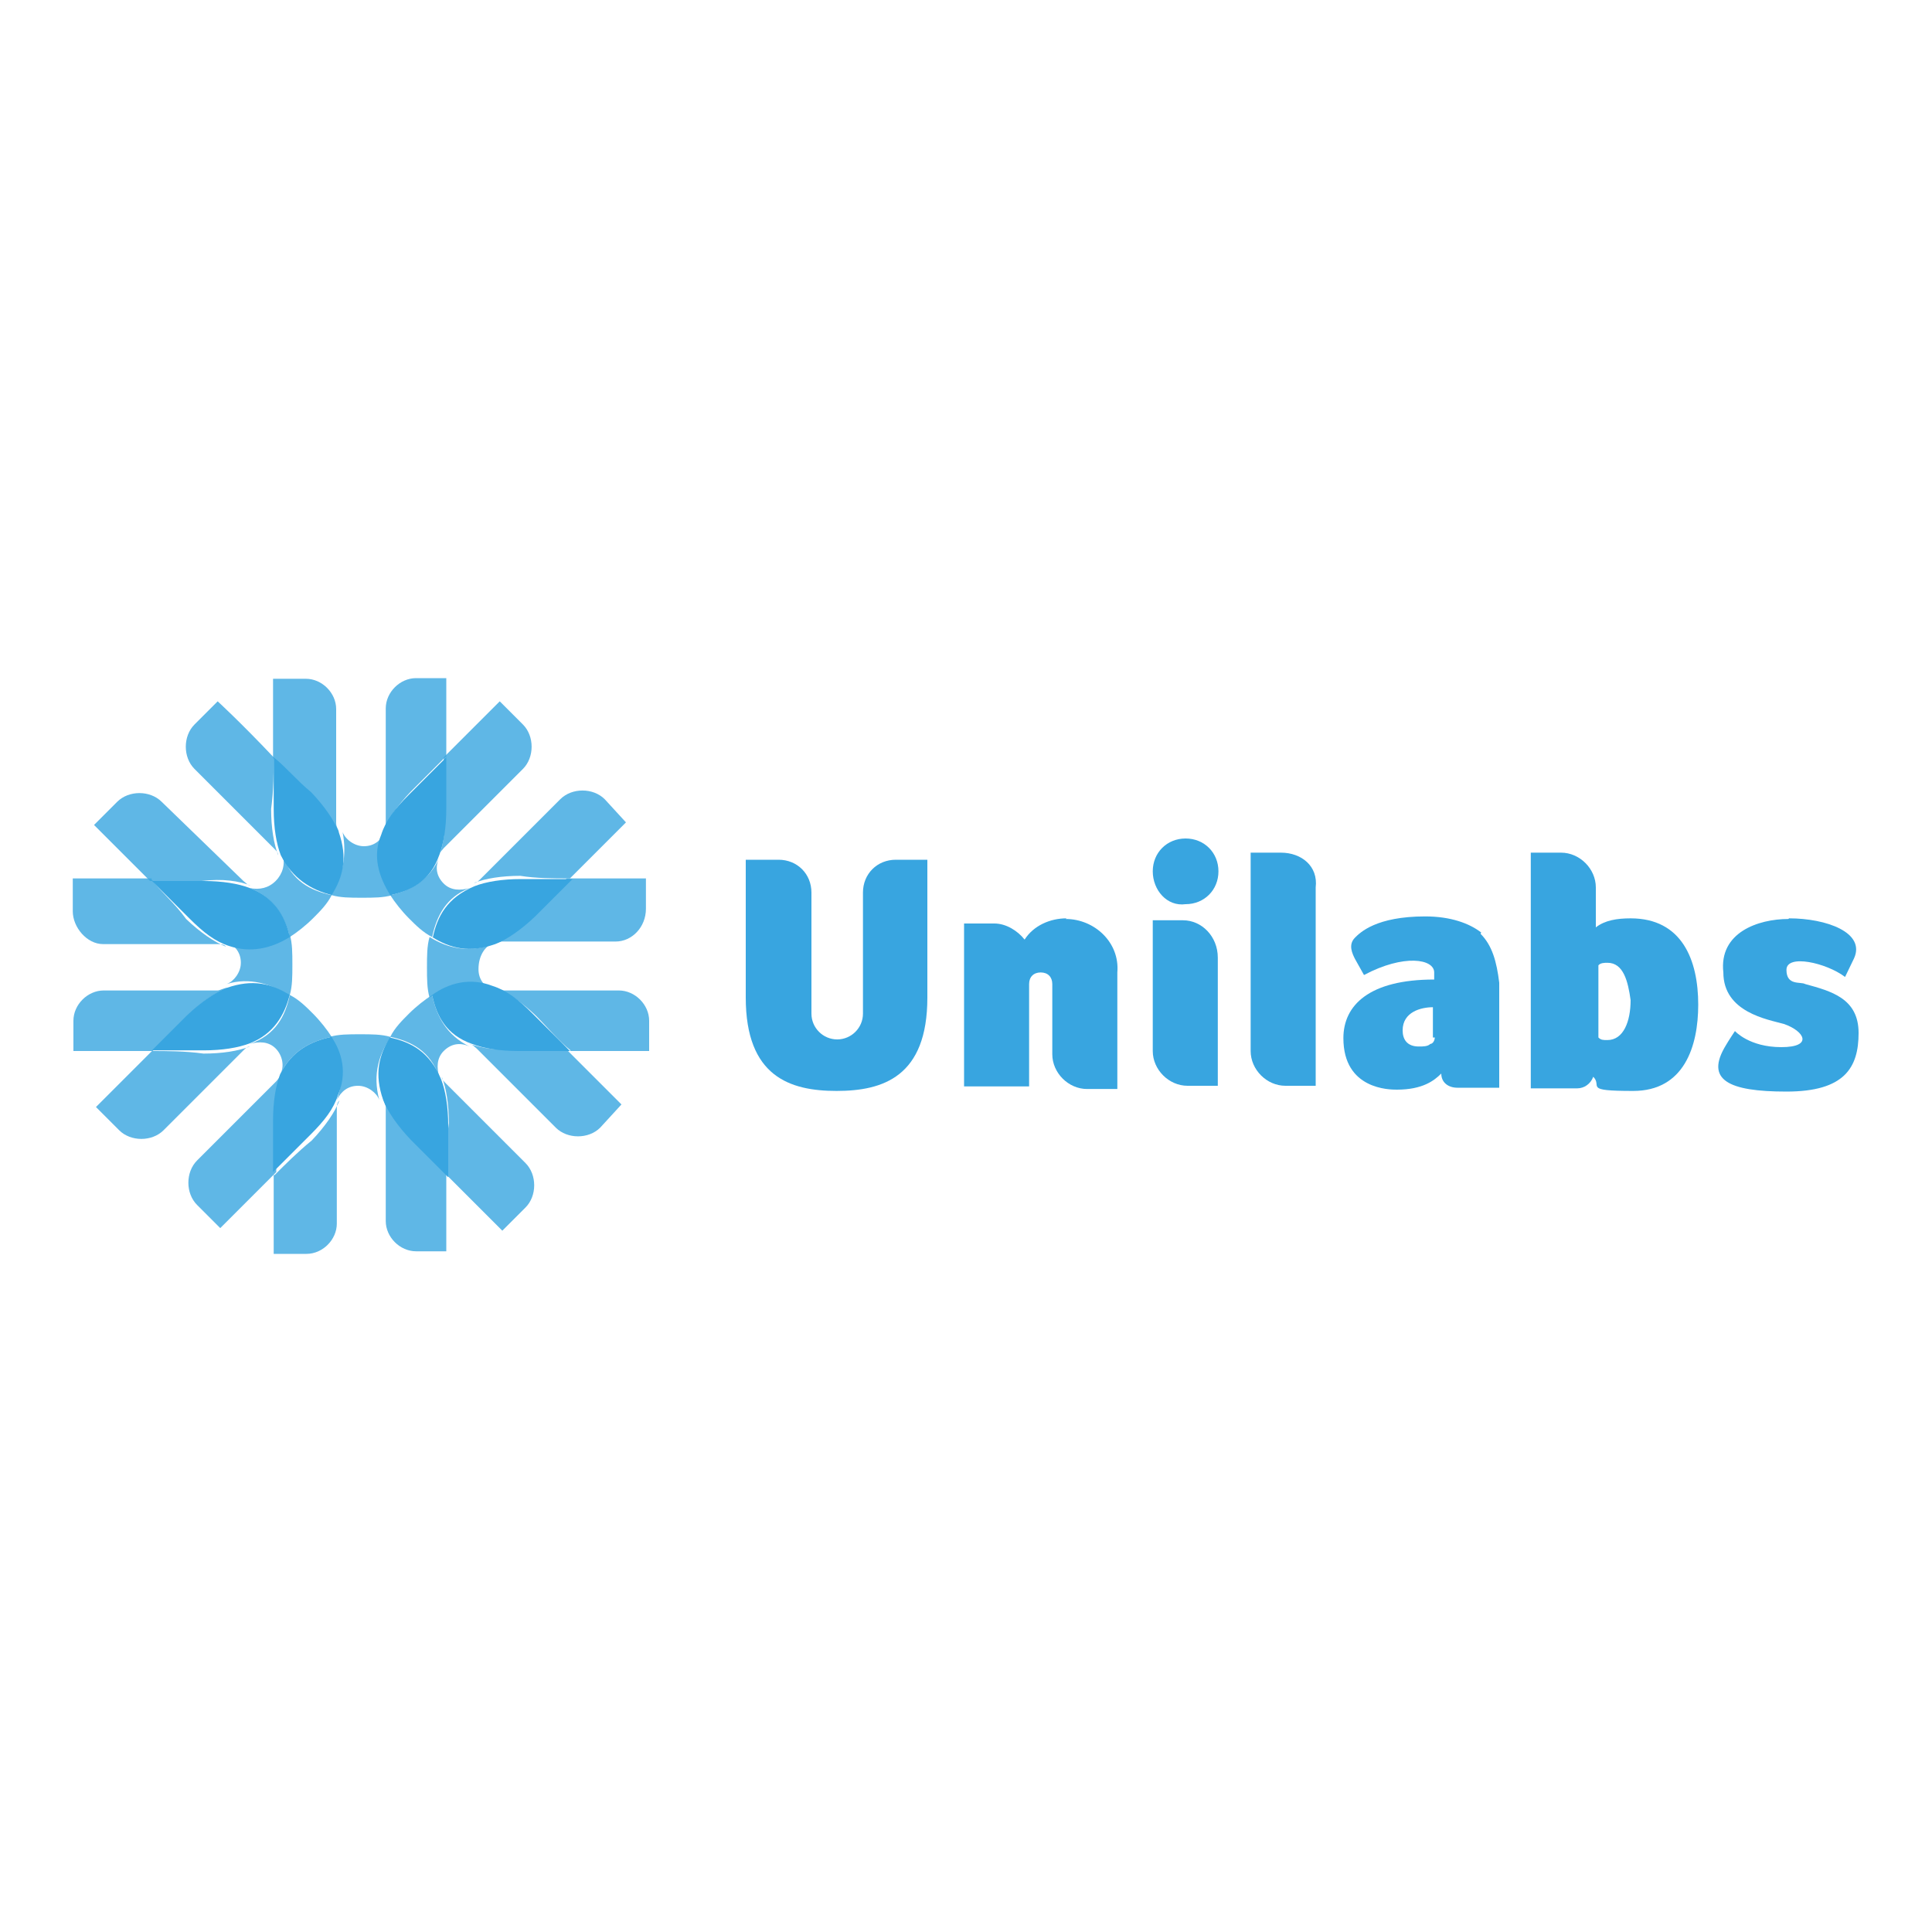 <?xml version="1.0" encoding="UTF-8"?>
<svg xmlns="http://www.w3.org/2000/svg" xmlns:i="http://ns.adobe.com/AdobeIllustrator/10.0/" id="Laag_1" width="300" height="300" version="1.1" viewBox="0 0 300 300">
  <rect width="300" height="300" style="fill: none;"></rect>
  <g>
    <g>
      <g>
        <path d="M69.3,117.6v-12.3h-4.7c-2.5,0-4.7,2.2-4.7,4.7v17.7c0,.4,0,1.1-.4,1.4.7-1.8,2.2-4,4.3-6.2,1.8-1.8,4-4,5.4-5.4" style="fill: #38a5e0; opacity: .8;"></path>
        <path d="M52.6,129.2c0-.4-.4-.7-.4-1.4v-17.7c0-2.5-2.2-4.7-4.7-4.7h-5.1v12.3c1.8,1.8,3.6,3.6,5.8,5.8,2.2,1.8,3.6,4,4.3,5.8" style="fill: #38a5e0; opacity: .8;"></path>
        <path d="M51.5,139c1.4.4,2.9.4,4.7.4s3.3,0,4.7-.4c-1.8-2.9-2.5-5.8-1.1-9.8-.7,1.4-1.8,2.2-3.3,2.2s-2.9-1.1-3.3-2.2c.7,3.6,0,6.9-1.8,9.8" style="fill: #38a5e0; opacity: .8;"></path>
        <path d="M43.6,132.8h0" style="fill: #38a5e0; opacity: .8;"></path>
        <path d="M68.2,132.8h0" style="fill: #38a5e0; opacity: .8;"></path>
        <path d="M45,145.5c1.1-.7,2.5-1.8,3.6-2.9s2.2-2.2,2.9-3.6c-3.3-.7-6.2-2.2-7.6-6.2.4,1.4,0,2.9-1.1,4s-2.5,1.4-4,1.1c3.6,1.4,5.4,4.3,6.2,7.6" style="fill: #38a5e0; opacity: .8;"></path>
        <path d="M38.9,137.5c-.4,0-.7-.4-1.1-.7l-12.7-12.3c-1.8-1.8-5.1-1.8-6.9,0l-3.6,3.6s3.3,3.3,8.7,8.7h8c3.3-.4,5.8,0,7.6.7" style="fill: #38a5e0; opacity: .8;"></path>
        <path d="M52.6,129.2h0" style="fill: #38a5e0; opacity: .8;"></path>
        <path d="M35.2,146.6h0" style="fill: #38a5e0; opacity: .8;"></path>
        <path d="M42.5,117.6c-5.1-5.4-8.7-8.7-8.7-8.7l-3.6,3.6c-1.8,1.8-1.8,5.1,0,6.9l12.3,12.3c.4.4.7.7.7,1.1-.7-1.8-1.1-4.3-1.1-7.2.4-2.9.4-5.8.4-8" style="fill: #38a5e0; opacity: .8;"></path>
        <path d="M51.5,139c1.8-2.9,2.5-5.8,1.1-9.8h0c-.7-1.8-2.2-4-4.3-6.2-2.2-1.8-4-4-5.8-5.4v8c0,2.9.4,5.4,1.1,7.2h0c1.8,3.6,4.7,5.4,8,6.2" style="fill: #38a5e0;"></path>
        <path d="M45,154.5c.4-1.4.4-2.9.4-4.7s0-3.3-.4-4.7c-2.9,1.8-5.8,2.5-9.8,1.1,1.4.7,2.2,1.8,2.2,3.3s-1.1,2.9-2.2,3.3c3.6-1.1,6.9,0,9.8,1.8" style="fill: #38a5e0; opacity: .8;"></path>
        <path d="M23.6,136.4h-12.3v5.1c0,2.5,2.2,5.1,4.7,5.1h17.7c.4,0,1.1,0,1.4.4-1.8-.7-4-2.2-6.2-4.3-1.8-2.5-4-4.3-5.4-6.2" style="fill: #38a5e0; opacity: .8;"></path>
        <path d="M38.9,162.1h0" style="fill: #38a5e0; opacity: .8;"></path>
        <path d="M38.9,137.5s0,.4,0,0c0,.4,0,0,0,0" style="fill: #38a5e0; opacity: .8;"></path>
        <path d="M35.2,153.4c-.4,0-1.1.4-1.4.4h-17.7c-2.5,0-4.7,2.2-4.7,4.7v4.7h12.3c1.8-1.8,3.6-3.6,5.8-5.8,1.8-1.8,4-3.3,5.8-4" style="fill: #38a5e0; opacity: .8;"></path>
        <path d="M45,145.5c-.7-3.3-2.5-6.2-6.2-7.6h0c-1.8-.7-4.3-1.1-7.2-1.1h-8c1.8,1.8,3.6,3.6,5.8,5.8,2.2,2.2,4,3.6,6.2,4.3h0c3.3,1.1,6.5.4,9.4-1.4" style="fill: #38a5e0;"></path>
        <path d="M43.6,166.8c0,.4-.4.7-.7,1.1l-12.3,12.3c-1.8,1.8-1.8,5.1,0,6.9l3.6,3.6s3.3-3.3,8.7-8.7v-8c-.4-2.9,0-5.1.7-7.2" style="fill: #38a5e0; opacity: .8;"></path>
        <path d="M23.6,163.2c-5.4,5.4-8.7,8.7-8.7,8.7l3.6,3.6c1.8,1.8,5.1,1.8,6.9,0l12.3-12.3c.4-.4.7-.7,1.1-.7-1.8.7-4.3,1.1-7.2,1.1-2.9-.4-5.8-.4-8-.4" style="fill: #38a5e0; opacity: .8;"></path>
        <path d="M52.6,170.5h0" style="fill: #38a5e0; opacity: .8;"></path>
        <path d="M51.5,161c-.7-1.1-1.8-2.5-2.9-3.6s-2.2-2.2-3.6-2.9c-.7,3.3-2.2,6.2-6.2,7.6,1.4-.4,2.9-.4,4,.7,1.1,1.1,1.4,2.9.7,4,1.8-3.6,4.7-5.1,8-5.8" style="fill: #38a5e0; opacity: .8;"></path>
        <path d="M35.2,153.4h0" style="fill: #38a5e0; opacity: .8;"></path>
        <path d="M45,154.5c-2.9-1.8-5.8-2.5-9.8-1.1h0c-1.8.7-4,2.2-6.2,4.3-1.8,1.8-4,4-5.4,5.4h8c2.9,0,5.4-.4,7.2-1.1h0c3.6-1.4,5.4-4.3,6.2-7.6" style="fill: #38a5e0;"></path>
        <path d="M43.6,166.8h0" style="fill: #38a5e0; opacity: .8;"></path>
      </g>
      <g>
        <polyline points="68.2 166.8 68.2 166.8 68.2 166.8" style="fill: #38a5e0; opacity: .8;"></polyline>
        <path d="M59.5,170.5c0,.4.4,1.1.4,1.4v17.7c0,2.5,2.2,4.7,4.7,4.7h4.7v-12.3l-5.8-5.8c-1.8-1.8-3.3-3.6-4-5.8" style="fill: #38a5e0; opacity: .8;"></path>
        <path d="M42.5,182.4v12.3h5.1c2.5,0,4.7-2.2,4.7-4.7v-17.7c0-.4,0-1.1.4-1.4-.7,1.8-2.2,4-4.3,6.2-2.2,1.8-4,3.6-5.8,5.4" style="fill: #38a5e0; opacity: .8;"></path>
      </g>
      <path d="M60.6,161c-1.4-.4-2.9-.4-4.7-.4s-3.3,0-4.7.4c1.8,2.9,2.5,5.8,1.1,9.8.7-1.4,1.8-2.2,3.3-2.2s2.9,1.1,3.3,2.2c-1.1-4,0-7.2,1.8-9.8" style="fill: #38a5e0; opacity: .8;"></path>
      <path d="M51.5,161c-3.3.7-6.2,2.2-8,5.8h0c-.7,1.8-1.1,4.3-1.1,7.2v8l5.8-5.8c2.2-2.2,3.6-4,4.3-6.2h0c1.4-3.3.7-6.5-1.1-9.1" style="fill: #38a5e0;"></path>
      <path d="M76.5,153.4h0" style="fill: #38a5e0; opacity: .8;"></path>
      <path d="M59.5,170.5h0" style="fill: #38a5e0; opacity: .8;"></path>
      <path d="M69.3,182.4c5.1,5.1,8.7,8.7,8.7,8.7l3.6-3.6c1.8-1.8,1.8-5.1,0-6.9l-12.3-12.3c-.4-.4-.7-.7-.7-1.1.7,1.8,1.1,4.3,1.1,7.2-.4,2.9-.4,5.4-.4,8" style="fill: #38a5e0; opacity: .8;"></path>
      <path d="M67.1,154.5c-1.1.7-2.5,1.8-3.6,2.9s-2.2,2.2-2.9,3.6c3.3.7,6.2,2.2,7.6,6.2-.4-1.4-.4-2.9.7-4,1.1-1.1,2.5-1.4,4-.7-3.6-1.8-5.1-4.7-5.8-8" style="fill: #38a5e0; opacity: .8;"></path>
      <path d="M72.9,162.1c.4,0,.7.4,1.1.7l12.3,12.3c1.8,1.8,5.1,1.8,6.9,0l3.3-3.6s-3.3-3.3-8.7-8.7h-8c-2.5.4-4.7,0-6.9-.7" style="fill: #38a5e0; opacity: .8;"></path>
      <path d="M60.6,161c-1.8,2.9-2.5,5.8-1.1,9.8h0c.7,1.8,2.2,4,4.3,6.2l5.8,5.8v-8c0-2.9-.4-5.4-1.1-7.2h0c-1.8-4.3-4.7-5.8-8-6.5" style="fill: #38a5e0;"></path>
      <path d="M72.9,162.1h0" style="fill: #38a5e0; opacity: .8;"></path>
      <path d="M88.5,163.2h12.3v-4.7c0-2.5-2.2-4.7-4.7-4.7h-17.7c-.4,0-1.1,0-1.4-.4,1.8.7,4,2.2,6.2,4.3,1.8,1.8,3.6,4,5.4,5.4" style="fill: #38a5e0; opacity: .8;"></path>
      <path d="M76.5,146.6c-3.6,1.4-6.9.7-9.8-1.1-.4,1.4-.4,2.9-.4,4.7s0,3.3.4,4.7c2.9-1.8,5.8-2.5,9.8-1.1-1.4-.7-2.2-1.8-2.2-3.3,0-2.2,1.1-3.6,2.2-4" style="fill: #38a5e0; opacity: .8;"></path>
      <path d="M72.9,137.9s0-.4,0,0c0-.4,0,0,0,0" style="fill: #38a5e0; opacity: .8;"></path>
      <path d="M76.5,146.6c.4,0,1.1-.4,1.4-.4h17.7c2.5,0,4.7-2.2,4.7-5.1v-4.7h-12.3l-5.8,5.8c-1.8,2.2-3.6,3.6-5.8,4.3" style="fill: #38a5e0; opacity: .8;"></path>
      <path d="M67.1,154.5c.7,3.3,2.2,6.2,6.2,7.6h0c1.8.7,4.3,1.1,7.2,1.1h8l-5.8-5.8c-2.2-2.2-4-3.6-6.2-4.3h0c-3.6-1.4-6.9-.4-9.4,1.4" style="fill: #38a5e0;"></path>
      <path d="M76.5,146.6h0" style="fill: #38a5e0; opacity: .8;"></path>
      <path d="M59.5,129.2h0" style="fill: #38a5e0; opacity: .8;"></path>
      <path d="M68.2,132.8c0-.4.4-.7.7-1.1l12.3-12.3c1.8-1.8,1.8-5.1,0-6.9l-3.6-3.6s-3.3,3.3-8.7,8.7v8c.4,2.9,0,5.4-.7,7.2" style="fill: #38a5e0; opacity: .8;"></path>
      <path d="M88.5,136.4c5.1-5.1,8.7-8.7,8.7-8.7l-3.3-3.6c-1.8-1.8-5.1-1.8-6.9,0l-12.3,12.3c-.4.4-.7.7-1.1.7,1.8-.7,4.3-1.1,7.2-1.1,2.5.4,5.1.4,7.6.4" style="fill: #38a5e0; opacity: .8;"></path>
      <path d="M60.6,139c.7,1.1,1.8,2.5,2.9,3.6s2.2,2.2,3.6,2.9c.7-3.3,2.2-6.2,5.8-7.6-1.4.4-2.9.4-4-.7-1.1-1.1-1.4-2.5-.7-4-1.4,3.3-4.3,5.1-7.6,5.8" style="fill: #38a5e0; opacity: .8;"></path>
      <path d="M60.6,139c3.3-.7,6.2-2.2,7.6-6.2h0c.7-1.8,1.1-4.3,1.1-7.2v-8c-1.8,1.8-3.6,3.6-5.8,5.8s-3.6,4-4.3,6.2h0c-1.4,3.3-.4,6.5,1.4,9.4" style="fill: #38a5e0;"></path>
      <path d="M67.1,145.5c2.9,1.8,5.8,2.5,9.8,1.1h0c1.8-.7,4-2.2,6.2-4.3l5.8-5.8h-8c-2.9,0-5.4.4-7.2,1.1h0c-4.3,1.8-5.8,4.7-6.5,8" style="fill: #38a5e0;"></path>
    </g>
    <g>
      <path d="M139.1,133.5c-2.9,0-5.1,2.2-5.1,5.1v18.8c0,2.2-1.8,4-4,4s-4-1.8-4-4v-18.8c0-2.9-2.2-5.1-5.1-5.1h-5.1v21.4c0,12.3,6.9,14.5,14.1,14.5s14.1-2.2,14.1-14.5v-21.4h-5.1" style="fill: #38a5e0;"></path>
      <path d="M277.8,142.6c5.8,0,11.9,2.2,10.1,6.2l-1.4,2.9c-2.9-2.2-9.1-3.6-9.1-1.1s2.2,1.8,2.9,2.2c4,1.1,8.3,2.2,8.3,7.6s-2.2,9.1-11.2,9.1-12.7-1.8-9.4-7.2c.4-.7,1.4-2.2,1.4-2.2,0,0,2.2,2.5,7.2,2.5s3.6-2.5.4-3.6c-2.5-.7-9.4-1.8-9.4-8-.7-6.2,5.4-8.3,10.1-8.3" style="fill: #38a5e0;"></path>
      <path d="M198.9,132.4h-4.7v30.8c0,2.9,2.5,5.4,5.4,5.4h4.7v-30.8c.4-3.3-2.2-5.4-5.4-5.4" style="fill: #38a5e0;"></path>
      <path d="M183.7,142.9h-4.7v20.3c0,2.9,2.5,5.4,5.4,5.4h4.7v-19.9c0-3.3-2.5-5.8-5.4-5.8" style="fill: #38a5e0;"></path>
      <path d="M179,135.3c0-2.9,2.2-5.1,5.1-5.1s5.1,2.2,5.1,5.1-2.2,5.1-5.1,5.1c-2.9.4-5.1-2.2-5.1-5.1" style="fill: #38a5e0;"></path>
      <path d="M230,144.8c-1.8-1.4-4.7-2.5-8.7-2.5-7.6,0-10.1,2.5-10.9,3.3-1.1,1.1-.4,2.5,0,3.3l1.4,2.5c6.2-3.3,10.9-2.5,10.9-.4v1.1c-10.1,0-14.1,4-14.1,9.1,0,8,7.2,8,8.3,8,4,0,5.8-1.4,6.9-2.5,0,1.4,1.1,2.2,2.5,2.2h6.5v-16.3c-.4-3.3-1.1-5.8-2.9-7.6M222.8,161c0,.7-.4,1.1-.7,1.1-.4.4-1.1.4-1.8.4-1.8,0-2.5-1.1-2.5-2.5,0-2.9,2.9-3.6,4.7-3.6v4.7h.4Z" style="fill: #38a5e0;"></path>
      <path d="M263.7,156c0,6.5-2.2,13.4-10.1,13.4s-4.7-.7-6.2-2.2c-.4,1.1-1.4,1.8-2.5,1.8h-7.2v-36.6h4.7c2.9,0,5.4,2.5,5.4,5.4v6.2c1.4-1.1,3.3-1.4,5.4-1.4,8,0,10.5,6.5,10.5,13.4M249.6,149.5c-.4,0-1.1,0-1.4.4v11.2c.4.4.7.4,1.4.4,2.5,0,3.6-2.9,3.6-6.2-.4-2.9-1.1-5.8-3.6-5.8Z" style="fill: #38a5e0;"></path>
      <path d="M165.6,142.6c-2.5,0-5.1,1.1-6.5,3.3-1.1-1.4-2.9-2.5-4.7-2.5h-4.7v25.3h10.1v-15.9c0-1.1.7-1.8,1.8-1.8s1.8.7,1.8,1.8v10.9c0,2.9,2.5,5.4,5.4,5.4h4.7v-18.1c.4-4.7-3.6-8.3-8-8.3" style="fill: #38a5e0;"></path>
    </g>
  </g>
</svg>
